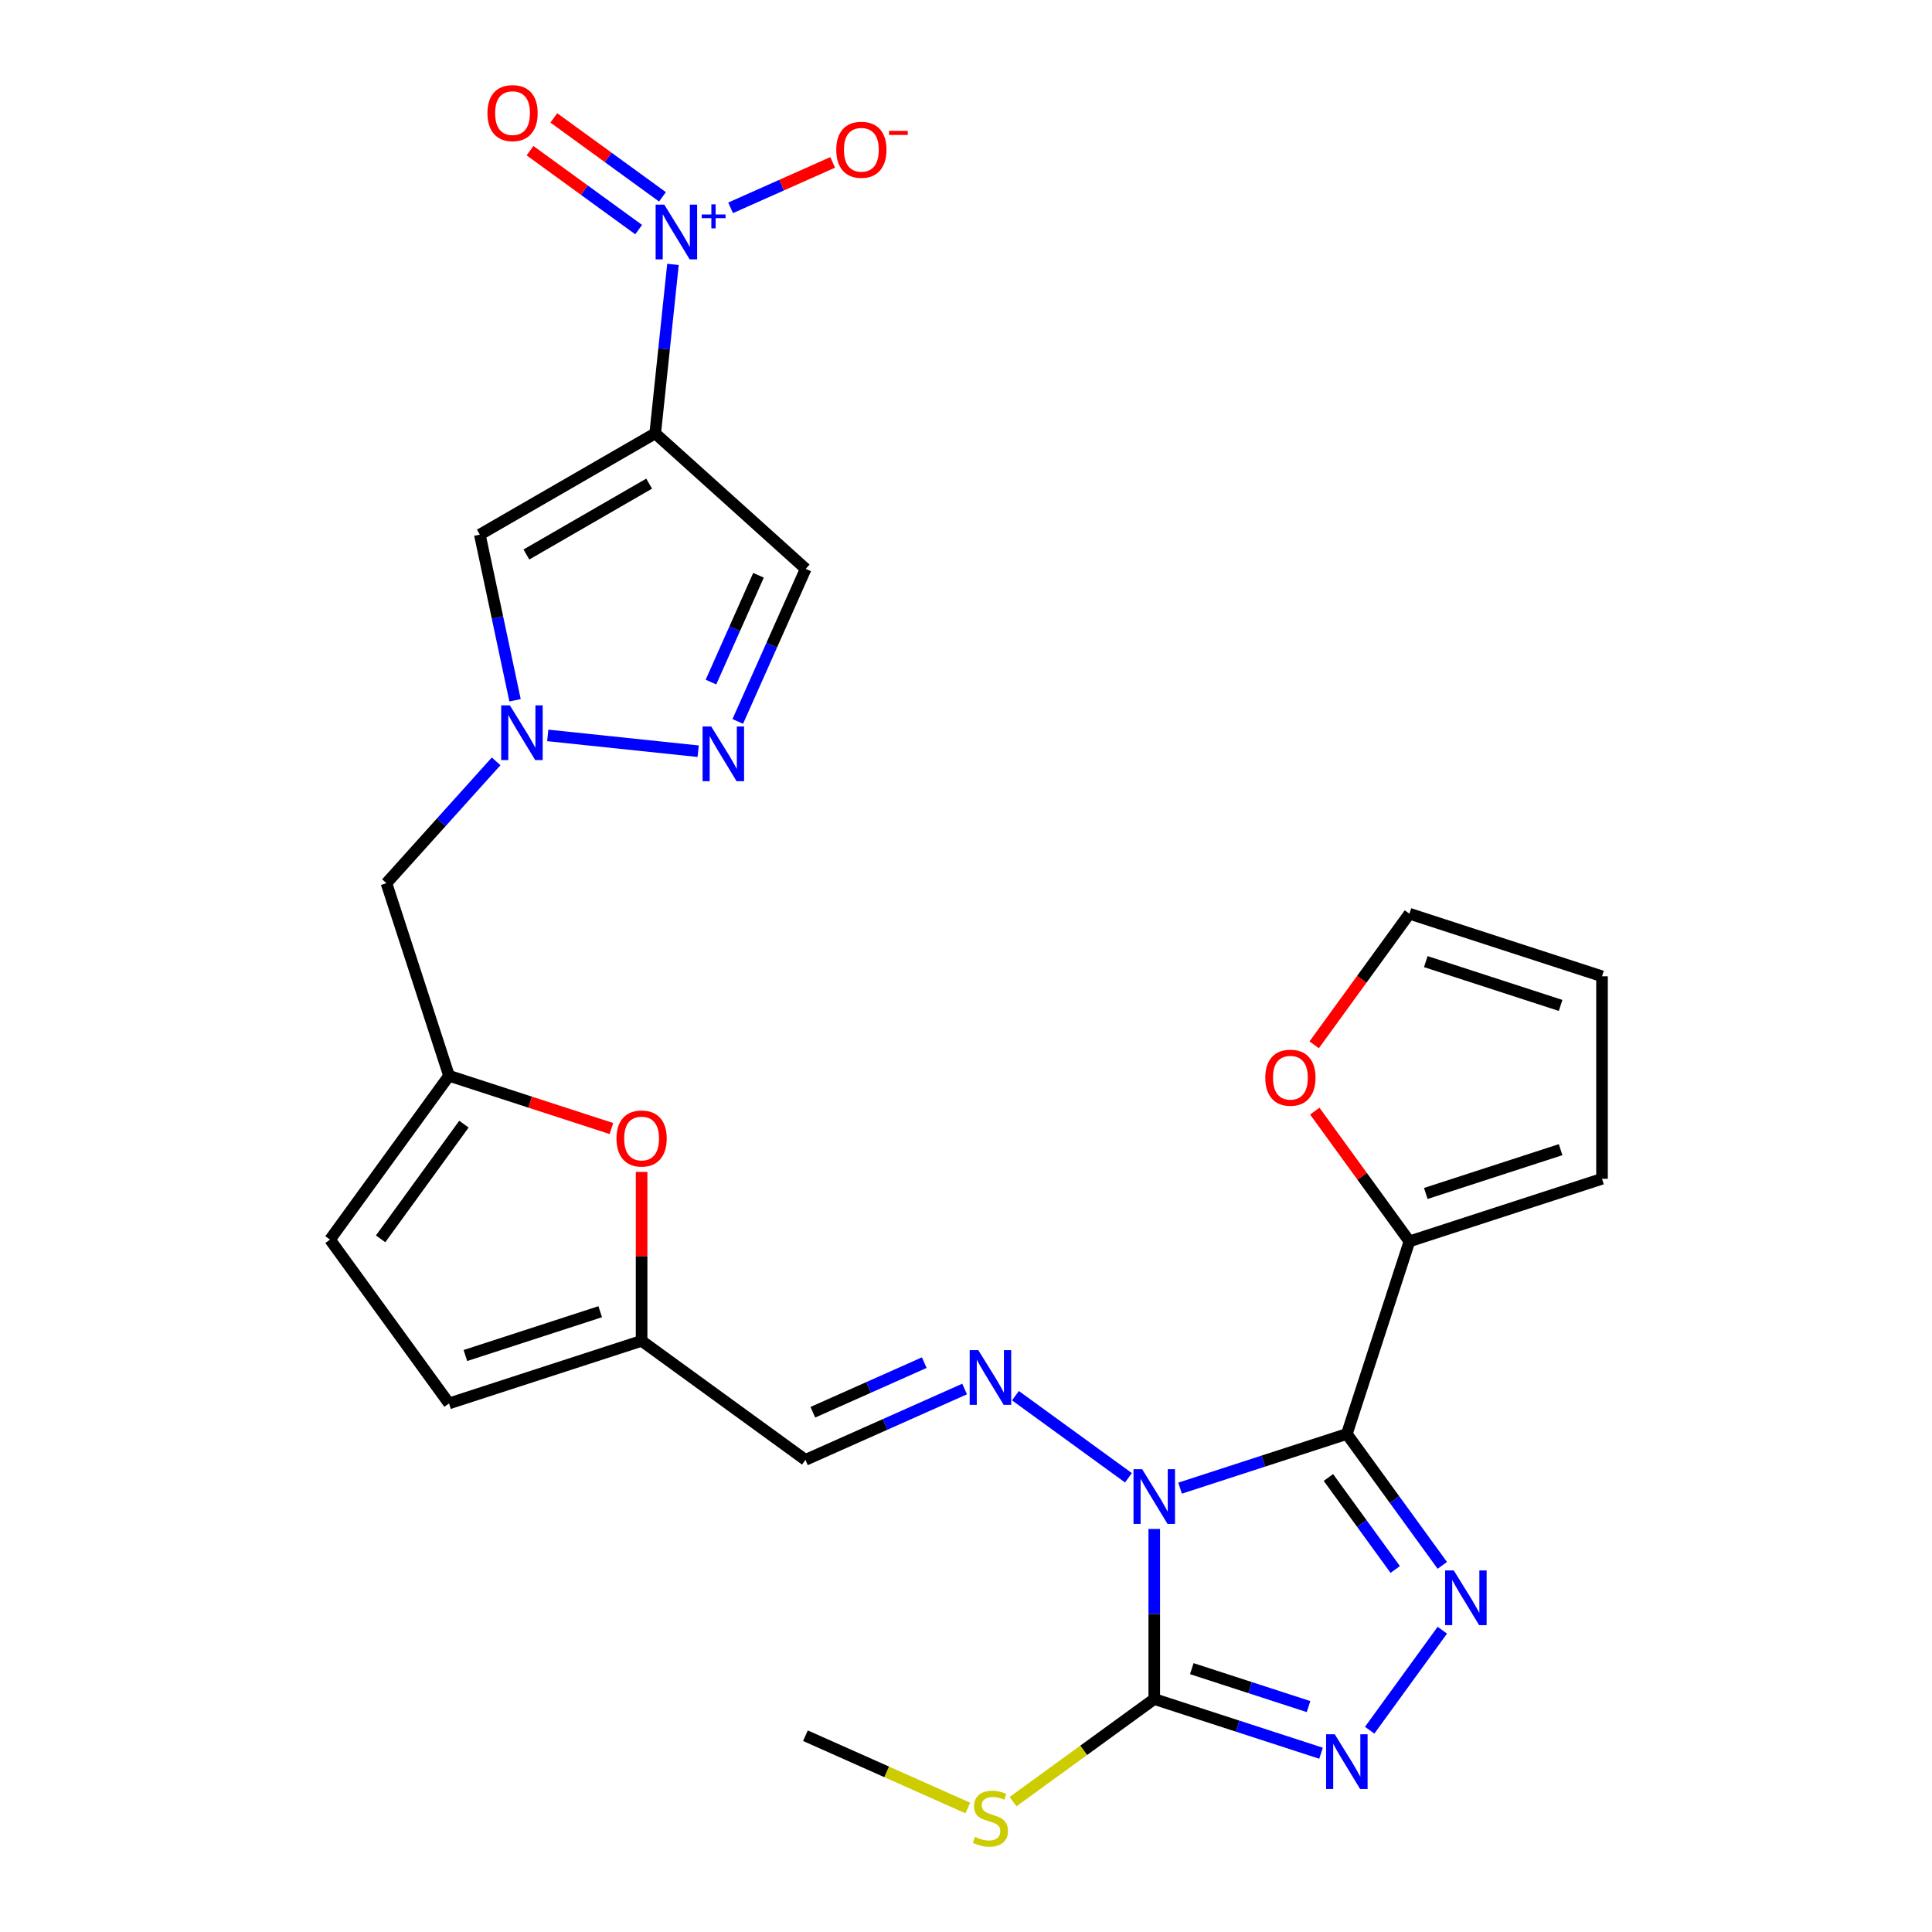 <?xml version='1.0' encoding='iso-8859-1'?>
<svg version='1.1' baseProfile='full'
              xmlns='http://www.w3.org/2000/svg'
                      xmlns:rdkit='http://www.rdkit.org/xml'
                      xmlns:xlink='http://www.w3.org/1999/xlink'
                  xml:space='preserve'
width='1000px' height='1000px' viewBox='0 0 1000 1000'>
<!-- END OF HEADER -->
<rect style='opacity:1.0;fill:#FFFFFF;stroke:none' width='1000' height='1000' x='0' y='0'> </rect>
<path class='bond-0' d='M 610.801,770.266 L 653.963,756.241' style='fill:none;fill-rule:evenodd;stroke:#0000FF;stroke-width:6px;stroke-linecap:butt;stroke-linejoin:miter;stroke-opacity:1' />
<path class='bond-0' d='M 653.963,756.241 L 697.125,742.217' style='fill:none;fill-rule:evenodd;stroke:#000000;stroke-width:6px;stroke-linecap:butt;stroke-linejoin:miter;stroke-opacity:1' />
<path class='bond-2' d='M 597.44,791.387 L 597.44,835.404' style='fill:none;fill-rule:evenodd;stroke:#0000FF;stroke-width:6px;stroke-linecap:butt;stroke-linejoin:miter;stroke-opacity:1' />
<path class='bond-2' d='M 597.44,835.404 L 597.44,879.421' style='fill:none;fill-rule:evenodd;stroke:#000000;stroke-width:6px;stroke-linecap:butt;stroke-linejoin:miter;stroke-opacity:1' />
<path class='bond-6' d='M 584.08,764.9 L 525.591,722.405' style='fill:none;fill-rule:evenodd;stroke:#0000FF;stroke-width:6px;stroke-linecap:butt;stroke-linejoin:miter;stroke-opacity:1' />
<path class='bond-1' d='M 697.125,742.217 L 721.833,776.225' style='fill:none;fill-rule:evenodd;stroke:#000000;stroke-width:6px;stroke-linecap:butt;stroke-linejoin:miter;stroke-opacity:1' />
<path class='bond-1' d='M 721.833,776.225 L 746.541,810.234' style='fill:none;fill-rule:evenodd;stroke:#0000FF;stroke-width:6px;stroke-linecap:butt;stroke-linejoin:miter;stroke-opacity:1' />
<path class='bond-1' d='M 687.578,764.741 L 704.874,788.547' style='fill:none;fill-rule:evenodd;stroke:#000000;stroke-width:6px;stroke-linecap:butt;stroke-linejoin:miter;stroke-opacity:1' />
<path class='bond-1' d='M 704.874,788.547 L 722.169,812.353' style='fill:none;fill-rule:evenodd;stroke:#0000FF;stroke-width:6px;stroke-linecap:butt;stroke-linejoin:miter;stroke-opacity:1' />
<path class='bond-10' d='M 697.125,742.217 L 729.514,642.533' style='fill:none;fill-rule:evenodd;stroke:#000000;stroke-width:6px;stroke-linecap:butt;stroke-linejoin:miter;stroke-opacity:1' />
<path class='bond-27' d='M 746.541,843.794 L 708.939,895.549' style='fill:none;fill-rule:evenodd;stroke:#0000FF;stroke-width:6px;stroke-linecap:butt;stroke-linejoin:miter;stroke-opacity:1' />
<path class='bond-5' d='M 597.44,879.421 L 640.602,893.445' style='fill:none;fill-rule:evenodd;stroke:#000000;stroke-width:6px;stroke-linecap:butt;stroke-linejoin:miter;stroke-opacity:1' />
<path class='bond-5' d='M 640.602,893.445 L 683.764,907.469' style='fill:none;fill-rule:evenodd;stroke:#0000FF;stroke-width:6px;stroke-linecap:butt;stroke-linejoin:miter;stroke-opacity:1' />
<path class='bond-5' d='M 616.867,863.691 L 647.08,873.508' style='fill:none;fill-rule:evenodd;stroke:#000000;stroke-width:6px;stroke-linecap:butt;stroke-linejoin:miter;stroke-opacity:1' />
<path class='bond-5' d='M 647.08,873.508 L 677.293,883.325' style='fill:none;fill-rule:evenodd;stroke:#0000FF;stroke-width:6px;stroke-linecap:butt;stroke-linejoin:miter;stroke-opacity:1' />
<path class='bond-23' d='M 597.44,879.421 L 560.892,905.975' style='fill:none;fill-rule:evenodd;stroke:#000000;stroke-width:6px;stroke-linecap:butt;stroke-linejoin:miter;stroke-opacity:1' />
<path class='bond-23' d='M 560.892,905.975 L 524.344,932.529' style='fill:none;fill-rule:evenodd;stroke:#CCCC00;stroke-width:6px;stroke-linecap:butt;stroke-linejoin:miter;stroke-opacity:1' />
<path class='bond-3' d='M 339.135,224.31 L 248.363,276.718' style='fill:none;fill-rule:evenodd;stroke:#000000;stroke-width:6px;stroke-linecap:butt;stroke-linejoin:miter;stroke-opacity:1' />
<path class='bond-3' d='M 336,250.326 L 272.46,287.011' style='fill:none;fill-rule:evenodd;stroke:#000000;stroke-width:6px;stroke-linecap:butt;stroke-linejoin:miter;stroke-opacity:1' />
<path class='bond-4' d='M 339.135,224.31 L 343.731,180.581' style='fill:none;fill-rule:evenodd;stroke:#000000;stroke-width:6px;stroke-linecap:butt;stroke-linejoin:miter;stroke-opacity:1' />
<path class='bond-4' d='M 343.731,180.581 L 348.327,136.851' style='fill:none;fill-rule:evenodd;stroke:#0000FF;stroke-width:6px;stroke-linecap:butt;stroke-linejoin:miter;stroke-opacity:1' />
<path class='bond-30' d='M 339.135,224.31 L 417.027,294.445' style='fill:none;fill-rule:evenodd;stroke:#000000;stroke-width:6px;stroke-linecap:butt;stroke-linejoin:miter;stroke-opacity:1' />
<path class='bond-18' d='M 378.156,107.575 L 404.574,95.813' style='fill:none;fill-rule:evenodd;stroke:#0000FF;stroke-width:6px;stroke-linecap:butt;stroke-linejoin:miter;stroke-opacity:1' />
<path class='bond-18' d='M 404.574,95.813 L 430.991,84.051' style='fill:none;fill-rule:evenodd;stroke:#FF0000;stroke-width:6px;stroke-linecap:butt;stroke-linejoin:miter;stroke-opacity:1' />
<path class='bond-21' d='M 342.891,101.884 L 314.777,81.457' style='fill:none;fill-rule:evenodd;stroke:#0000FF;stroke-width:6px;stroke-linecap:butt;stroke-linejoin:miter;stroke-opacity:1' />
<path class='bond-21' d='M 314.777,81.457 L 286.663,61.031' style='fill:none;fill-rule:evenodd;stroke:#FF0000;stroke-width:6px;stroke-linecap:butt;stroke-linejoin:miter;stroke-opacity:1' />
<path class='bond-21' d='M 330.57,118.843 L 302.455,98.417' style='fill:none;fill-rule:evenodd;stroke:#0000FF;stroke-width:6px;stroke-linecap:butt;stroke-linejoin:miter;stroke-opacity:1' />
<path class='bond-21' d='M 302.455,98.417 L 274.341,77.99' style='fill:none;fill-rule:evenodd;stroke:#FF0000;stroke-width:6px;stroke-linecap:butt;stroke-linejoin:miter;stroke-opacity:1' />
<path class='bond-14' d='M 499.283,718.947 L 458.087,737.289' style='fill:none;fill-rule:evenodd;stroke:#0000FF;stroke-width:6px;stroke-linecap:butt;stroke-linejoin:miter;stroke-opacity:1' />
<path class='bond-14' d='M 458.087,737.289 L 416.891,755.63' style='fill:none;fill-rule:evenodd;stroke:#000000;stroke-width:6px;stroke-linecap:butt;stroke-linejoin:miter;stroke-opacity:1' />
<path class='bond-14' d='M 478.398,705.299 L 449.561,718.138' style='fill:none;fill-rule:evenodd;stroke:#0000FF;stroke-width:6px;stroke-linecap:butt;stroke-linejoin:miter;stroke-opacity:1' />
<path class='bond-14' d='M 449.561,718.138 L 420.723,730.977' style='fill:none;fill-rule:evenodd;stroke:#000000;stroke-width:6px;stroke-linecap:butt;stroke-linejoin:miter;stroke-opacity:1' />
<path class='bond-7' d='M 256.795,394.08 L 228.408,425.607' style='fill:none;fill-rule:evenodd;stroke:#0000FF;stroke-width:6px;stroke-linecap:butt;stroke-linejoin:miter;stroke-opacity:1' />
<path class='bond-7' d='M 228.408,425.607 L 200.021,457.134' style='fill:none;fill-rule:evenodd;stroke:#000000;stroke-width:6px;stroke-linecap:butt;stroke-linejoin:miter;stroke-opacity:1' />
<path class='bond-8' d='M 266.588,362.461 L 257.476,319.589' style='fill:none;fill-rule:evenodd;stroke:#0000FF;stroke-width:6px;stroke-linecap:butt;stroke-linejoin:miter;stroke-opacity:1' />
<path class='bond-8' d='M 257.476,319.589 L 248.363,276.718' style='fill:none;fill-rule:evenodd;stroke:#000000;stroke-width:6px;stroke-linecap:butt;stroke-linejoin:miter;stroke-opacity:1' />
<path class='bond-9' d='M 283.515,380.646 L 361.371,388.829' style='fill:none;fill-rule:evenodd;stroke:#0000FF;stroke-width:6px;stroke-linecap:butt;stroke-linejoin:miter;stroke-opacity:1' />
<path class='bond-11' d='M 381.866,373.417 L 399.447,333.931' style='fill:none;fill-rule:evenodd;stroke:#0000FF;stroke-width:6px;stroke-linecap:butt;stroke-linejoin:miter;stroke-opacity:1' />
<path class='bond-11' d='M 399.447,333.931 L 417.027,294.445' style='fill:none;fill-rule:evenodd;stroke:#000000;stroke-width:6px;stroke-linecap:butt;stroke-linejoin:miter;stroke-opacity:1' />
<path class='bond-11' d='M 367.99,353.045 L 380.296,325.405' style='fill:none;fill-rule:evenodd;stroke:#0000FF;stroke-width:6px;stroke-linecap:butt;stroke-linejoin:miter;stroke-opacity:1' />
<path class='bond-11' d='M 380.296,325.405 L 392.602,297.764' style='fill:none;fill-rule:evenodd;stroke:#000000;stroke-width:6px;stroke-linecap:butt;stroke-linejoin:miter;stroke-opacity:1' />
<path class='bond-20' d='M 729.514,642.533 L 705.024,608.825' style='fill:none;fill-rule:evenodd;stroke:#000000;stroke-width:6px;stroke-linecap:butt;stroke-linejoin:miter;stroke-opacity:1' />
<path class='bond-20' d='M 705.024,608.825 L 680.533,575.117' style='fill:none;fill-rule:evenodd;stroke:#FF0000;stroke-width:6px;stroke-linecap:butt;stroke-linejoin:miter;stroke-opacity:1' />
<path class='bond-22' d='M 729.514,642.533 L 829.198,610.144' style='fill:none;fill-rule:evenodd;stroke:#000000;stroke-width:6px;stroke-linecap:butt;stroke-linejoin:miter;stroke-opacity:1' />
<path class='bond-22' d='M 737.989,617.738 L 807.768,595.065' style='fill:none;fill-rule:evenodd;stroke:#000000;stroke-width:6px;stroke-linecap:butt;stroke-linejoin:miter;stroke-opacity:1' />
<path class='bond-12' d='M 232.41,556.818 L 274.442,570.475' style='fill:none;fill-rule:evenodd;stroke:#000000;stroke-width:6px;stroke-linecap:butt;stroke-linejoin:miter;stroke-opacity:1' />
<path class='bond-12' d='M 274.442,570.475 L 316.474,584.132' style='fill:none;fill-rule:evenodd;stroke:#FF0000;stroke-width:6px;stroke-linecap:butt;stroke-linejoin:miter;stroke-opacity:1' />
<path class='bond-16' d='M 232.41,556.818 L 200.021,457.134' style='fill:none;fill-rule:evenodd;stroke:#000000;stroke-width:6px;stroke-linecap:butt;stroke-linejoin:miter;stroke-opacity:1' />
<path class='bond-29' d='M 232.41,556.818 L 170.802,641.615' style='fill:none;fill-rule:evenodd;stroke:#000000;stroke-width:6px;stroke-linecap:butt;stroke-linejoin:miter;stroke-opacity:1' />
<path class='bond-29' d='M 240.128,581.859 L 197.002,641.217' style='fill:none;fill-rule:evenodd;stroke:#000000;stroke-width:6px;stroke-linecap:butt;stroke-linejoin:miter;stroke-opacity:1' />
<path class='bond-13' d='M 332.094,606.588 L 332.094,650.305' style='fill:none;fill-rule:evenodd;stroke:#FF0000;stroke-width:6px;stroke-linecap:butt;stroke-linejoin:miter;stroke-opacity:1' />
<path class='bond-13' d='M 332.094,650.305 L 332.094,694.022' style='fill:none;fill-rule:evenodd;stroke:#000000;stroke-width:6px;stroke-linecap:butt;stroke-linejoin:miter;stroke-opacity:1' />
<path class='bond-15' d='M 416.891,755.63 L 332.094,694.022' style='fill:none;fill-rule:evenodd;stroke:#000000;stroke-width:6px;stroke-linecap:butt;stroke-linejoin:miter;stroke-opacity:1' />
<path class='bond-19' d='M 332.094,694.022 L 232.41,726.411' style='fill:none;fill-rule:evenodd;stroke:#000000;stroke-width:6px;stroke-linecap:butt;stroke-linejoin:miter;stroke-opacity:1' />
<path class='bond-19' d='M 310.664,678.943 L 240.885,701.616' style='fill:none;fill-rule:evenodd;stroke:#000000;stroke-width:6px;stroke-linecap:butt;stroke-linejoin:miter;stroke-opacity:1' />
<path class='bond-17' d='M 170.802,641.615 L 232.41,726.411' style='fill:none;fill-rule:evenodd;stroke:#000000;stroke-width:6px;stroke-linecap:butt;stroke-linejoin:miter;stroke-opacity:1' />
<path class='bond-24' d='M 680.214,540.796 L 704.864,506.868' style='fill:none;fill-rule:evenodd;stroke:#FF0000;stroke-width:6px;stroke-linecap:butt;stroke-linejoin:miter;stroke-opacity:1' />
<path class='bond-24' d='M 704.864,506.868 L 729.514,472.94' style='fill:none;fill-rule:evenodd;stroke:#000000;stroke-width:6px;stroke-linecap:butt;stroke-linejoin:miter;stroke-opacity:1' />
<path class='bond-25' d='M 829.198,610.144 L 829.198,505.329' style='fill:none;fill-rule:evenodd;stroke:#000000;stroke-width:6px;stroke-linecap:butt;stroke-linejoin:miter;stroke-opacity:1' />
<path class='bond-26' d='M 500.943,935.82 L 458.917,917.109' style='fill:none;fill-rule:evenodd;stroke:#CCCC00;stroke-width:6px;stroke-linecap:butt;stroke-linejoin:miter;stroke-opacity:1' />
<path class='bond-26' d='M 458.917,917.109 L 416.891,898.398' style='fill:none;fill-rule:evenodd;stroke:#000000;stroke-width:6px;stroke-linecap:butt;stroke-linejoin:miter;stroke-opacity:1' />
<path class='bond-28' d='M 729.514,472.94 L 829.198,505.329' style='fill:none;fill-rule:evenodd;stroke:#000000;stroke-width:6px;stroke-linecap:butt;stroke-linejoin:miter;stroke-opacity:1' />
<path class='bond-28' d='M 737.989,497.735 L 807.768,520.408' style='fill:none;fill-rule:evenodd;stroke:#000000;stroke-width:6px;stroke-linecap:butt;stroke-linejoin:miter;stroke-opacity:1' />
<path  class='atom-0' d='M 591.18 760.447
L 600.46 775.447
Q 601.38 776.927, 602.86 779.607
Q 604.34 782.287, 604.42 782.447
L 604.42 760.447
L 608.18 760.447
L 608.18 788.767
L 604.3 788.767
L 594.34 772.367
Q 593.18 770.447, 591.94 768.247
Q 590.74 766.047, 590.38 765.367
L 590.38 788.767
L 586.7 788.767
L 586.7 760.447
L 591.18 760.447
' fill='#0000FF'/>
<path  class='atom-2' d='M 752.473 812.854
L 761.753 827.854
Q 762.673 829.334, 764.153 832.014
Q 765.633 834.694, 765.713 834.854
L 765.713 812.854
L 769.473 812.854
L 769.473 841.174
L 765.593 841.174
L 755.633 824.774
Q 754.473 822.854, 753.233 820.654
Q 752.033 818.454, 751.673 817.774
L 751.673 841.174
L 747.993 841.174
L 747.993 812.854
L 752.473 812.854
' fill='#0000FF'/>
<path  class='atom-5' d='M 343.831 105.91
L 353.111 120.91
Q 354.031 122.39, 355.511 125.07
Q 356.991 127.75, 357.071 127.91
L 357.071 105.91
L 360.831 105.91
L 360.831 134.23
L 356.951 134.23
L 346.991 117.83
Q 345.831 115.91, 344.591 113.71
Q 343.391 111.51, 343.031 110.83
L 343.031 134.23
L 339.351 134.23
L 339.351 105.91
L 343.831 105.91
' fill='#0000FF'/>
<path  class='atom-5' d='M 363.207 111.015
L 368.196 111.015
L 368.196 105.761
L 370.414 105.761
L 370.414 111.015
L 375.536 111.015
L 375.536 112.916
L 370.414 112.916
L 370.414 118.196
L 368.196 118.196
L 368.196 112.916
L 363.207 112.916
L 363.207 111.015
' fill='#0000FF'/>
<path  class='atom-6' d='M 690.865 897.65
L 700.145 912.65
Q 701.065 914.13, 702.545 916.81
Q 704.025 919.49, 704.105 919.65
L 704.105 897.65
L 707.865 897.65
L 707.865 925.97
L 703.985 925.97
L 694.025 909.57
Q 692.865 907.65, 691.625 905.45
Q 690.425 903.25, 690.065 902.57
L 690.065 925.97
L 686.385 925.97
L 686.385 897.65
L 690.865 897.65
' fill='#0000FF'/>
<path  class='atom-7' d='M 506.384 698.838
L 515.664 713.838
Q 516.584 715.318, 518.064 717.998
Q 519.544 720.678, 519.624 720.838
L 519.624 698.838
L 523.384 698.838
L 523.384 727.158
L 519.504 727.158
L 509.544 710.758
Q 508.384 708.838, 507.144 706.638
Q 505.944 704.438, 505.584 703.758
L 505.584 727.158
L 501.904 727.158
L 501.904 698.838
L 506.384 698.838
' fill='#0000FF'/>
<path  class='atom-8' d='M 263.895 365.082
L 273.175 380.082
Q 274.095 381.562, 275.575 384.242
Q 277.055 386.922, 277.135 387.082
L 277.135 365.082
L 280.895 365.082
L 280.895 393.402
L 277.015 393.402
L 267.055 377.002
Q 265.895 375.082, 264.655 372.882
Q 263.455 370.682, 263.095 370.002
L 263.095 393.402
L 259.415 393.402
L 259.415 365.082
L 263.895 365.082
' fill='#0000FF'/>
<path  class='atom-10' d='M 368.135 376.038
L 377.415 391.038
Q 378.335 392.518, 379.815 395.198
Q 381.295 397.878, 381.375 398.038
L 381.375 376.038
L 385.135 376.038
L 385.135 404.358
L 381.255 404.358
L 371.295 387.958
Q 370.135 386.038, 368.895 383.838
Q 367.695 381.638, 367.335 380.958
L 367.335 404.358
L 363.655 404.358
L 363.655 376.038
L 368.135 376.038
' fill='#0000FF'/>
<path  class='atom-14' d='M 319.094 589.288
Q 319.094 582.488, 322.454 578.688
Q 325.814 574.888, 332.094 574.888
Q 338.374 574.888, 341.734 578.688
Q 345.094 582.488, 345.094 589.288
Q 345.094 596.168, 341.694 600.088
Q 338.294 603.968, 332.094 603.968
Q 325.854 603.968, 322.454 600.088
Q 319.094 596.208, 319.094 589.288
M 332.094 600.768
Q 336.414 600.768, 338.734 597.888
Q 341.094 594.968, 341.094 589.288
Q 341.094 583.728, 338.734 580.928
Q 336.414 578.088, 332.094 578.088
Q 327.774 578.088, 325.414 580.888
Q 323.094 583.688, 323.094 589.288
Q 323.094 595.008, 325.414 597.888
Q 327.774 600.768, 332.094 600.768
' fill='#FF0000'/>
<path  class='atom-19' d='M 432.844 77.518
Q 432.844 70.718, 436.204 66.918
Q 439.564 63.118, 445.844 63.118
Q 452.124 63.118, 455.484 66.918
Q 458.844 70.718, 458.844 77.518
Q 458.844 84.398, 455.444 88.318
Q 452.044 92.198, 445.844 92.198
Q 439.604 92.198, 436.204 88.318
Q 432.844 84.438, 432.844 77.518
M 445.844 88.998
Q 450.164 88.998, 452.484 86.118
Q 454.844 83.198, 454.844 77.518
Q 454.844 71.958, 452.484 69.158
Q 450.164 66.318, 445.844 66.318
Q 441.524 66.318, 439.164 69.118
Q 436.844 71.918, 436.844 77.518
Q 436.844 83.238, 439.164 86.118
Q 441.524 88.998, 445.844 88.998
' fill='#FF0000'/>
<path  class='atom-19' d='M 460.164 67.741
L 469.852 67.741
L 469.852 69.853
L 460.164 69.853
L 460.164 67.741
' fill='#FF0000'/>
<path  class='atom-21' d='M 654.906 557.816
Q 654.906 551.016, 658.266 547.216
Q 661.626 543.416, 667.906 543.416
Q 674.186 543.416, 677.546 547.216
Q 680.906 551.016, 680.906 557.816
Q 680.906 564.696, 677.506 568.616
Q 674.106 572.496, 667.906 572.496
Q 661.666 572.496, 658.266 568.616
Q 654.906 564.736, 654.906 557.816
M 667.906 569.296
Q 672.226 569.296, 674.546 566.416
Q 676.906 563.496, 676.906 557.816
Q 676.906 552.256, 674.546 549.456
Q 672.226 546.616, 667.906 546.616
Q 663.586 546.616, 661.226 549.416
Q 658.906 552.216, 658.906 557.816
Q 658.906 563.536, 661.226 566.416
Q 663.586 569.296, 667.906 569.296
' fill='#FF0000'/>
<path  class='atom-22' d='M 252.294 58.542
Q 252.294 51.742, 255.654 47.942
Q 259.014 44.142, 265.294 44.142
Q 271.574 44.142, 274.934 47.942
Q 278.294 51.742, 278.294 58.542
Q 278.294 65.422, 274.894 69.342
Q 271.494 73.222, 265.294 73.222
Q 259.054 73.222, 255.654 69.342
Q 252.294 65.462, 252.294 58.542
M 265.294 70.022
Q 269.614 70.022, 271.934 67.142
Q 274.294 64.222, 274.294 58.542
Q 274.294 52.982, 271.934 50.182
Q 269.614 47.342, 265.294 47.342
Q 260.974 47.342, 258.614 50.142
Q 256.294 52.942, 256.294 58.542
Q 256.294 64.262, 258.614 67.142
Q 260.974 70.022, 265.294 70.022
' fill='#FF0000'/>
<path  class='atom-24' d='M 504.644 950.749
Q 504.964 950.869, 506.284 951.429
Q 507.604 951.989, 509.044 952.349
Q 510.524 952.669, 511.964 952.669
Q 514.644 952.669, 516.204 951.389
Q 517.764 950.069, 517.764 947.789
Q 517.764 946.229, 516.964 945.269
Q 516.204 944.309, 515.004 943.789
Q 513.804 943.269, 511.804 942.669
Q 509.284 941.909, 507.764 941.189
Q 506.284 940.469, 505.204 938.949
Q 504.164 937.429, 504.164 934.869
Q 504.164 931.309, 506.564 929.109
Q 509.004 926.909, 513.804 926.909
Q 517.084 926.909, 520.804 928.469
L 519.884 931.549
Q 516.484 930.149, 513.924 930.149
Q 511.164 930.149, 509.644 931.309
Q 508.124 932.429, 508.164 934.389
Q 508.164 935.909, 508.924 936.829
Q 509.724 937.749, 510.844 938.269
Q 512.004 938.789, 513.924 939.389
Q 516.484 940.189, 518.004 940.989
Q 519.524 941.789, 520.604 943.429
Q 521.724 945.029, 521.724 947.789
Q 521.724 951.709, 519.084 953.829
Q 516.484 955.909, 512.124 955.909
Q 509.604 955.909, 507.684 955.349
Q 505.804 954.829, 503.564 953.909
L 504.644 950.749
' fill='#CCCC00'/>
</svg>

